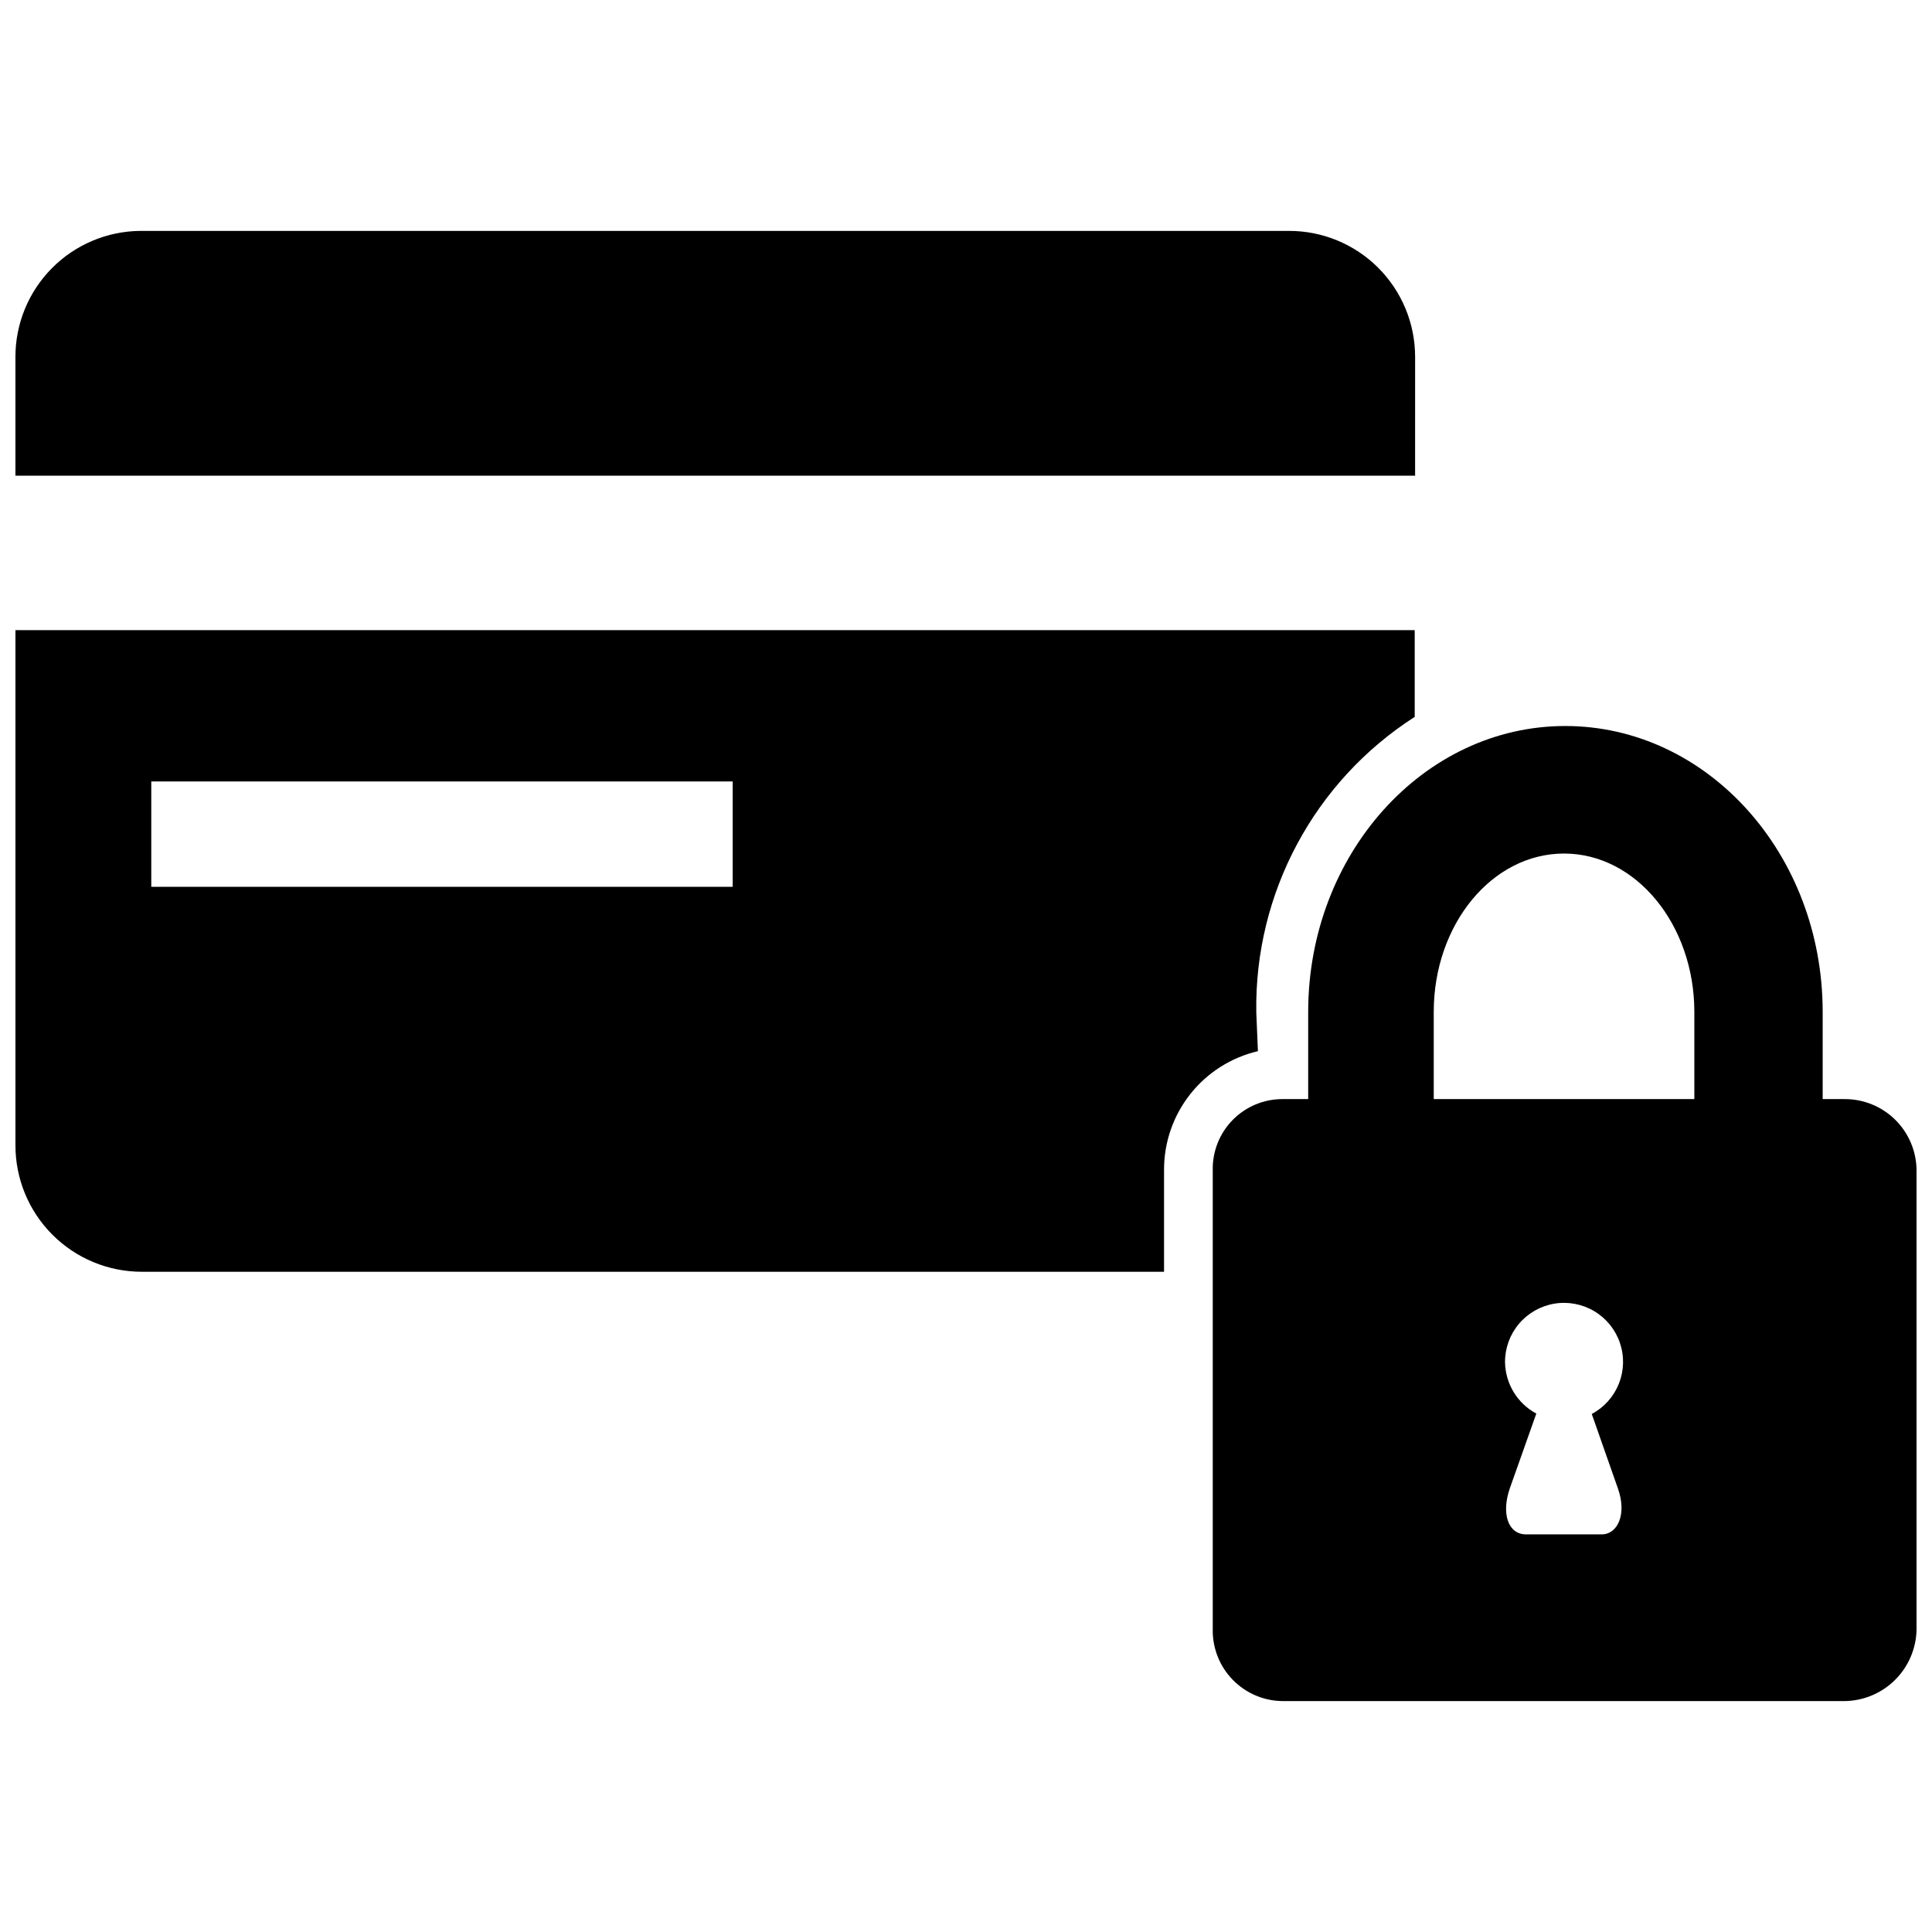 <?xml version="1.0" encoding="UTF-8"?>
<!-- Uploaded to: SVG Repo, www.svgrepo.com, Generator: SVG Repo Mixer Tools -->
<svg width="800px" height="800px" version="1.1" viewBox="144 144 512 512" xmlns="http://www.w3.org/2000/svg">
 <defs>
  <clipPath id="c">
   <path d="m148.09 205h371.91v66h-371.91z"/>
  </clipPath>
  <clipPath id="b">
   <path d="m148.09 310h370.91v172h-370.91z"/>
  </clipPath>
  <clipPath id="a">
   <path d="m465 336h186.9v259h-186.9z"/>
  </clipPath>
 </defs>
 <g>
  <g clip-path="url(#c)">
   <path d="m519.02 238.57c0-8.871-3.531-17.375-9.812-23.641-6.281-6.262-14.801-9.766-23.668-9.738h-304.39c-8.797 0.082-17.207 3.637-23.398 9.887-6.191 6.25-9.664 14.695-9.664 23.492v31.488h370.93z"/>
  </g>
  <g clip-path="url(#b)">
   <path d="m476.93 412.28c-0.5-31.605 15.379-61.227 41.984-78.301v-22.984h-370.82v136.45c-0.027 8.898 3.488 17.441 9.77 23.742 6.281 6.301 14.816 9.844 23.711 9.844h270.91v-26.973c-0.027-7.289 2.418-14.371 6.938-20.09 4.516-5.719 10.84-9.738 17.938-11.398zm-138.76-33.27h-154.08v-27.922h154.08z"/>
  </g>
  <g clip-path="url(#a)">
   <path d="m632.8 435.27h-5.773v-23.09c0-41.984-30.648-75.781-68.223-75.781-37.574 0-68.121 34.008-68.121 75.781v23.09h-6.719c-4.988-0.031-9.781 1.961-13.281 5.519-3.496 3.559-5.41 8.383-5.293 13.371v121.65c-0.086 4.988 1.832 9.809 5.32 13.375 3.492 3.57 8.266 5.594 13.254 5.621h148.84c5.031-0.055 9.844-2.07 13.41-5.617 3.57-3.547 5.609-8.348 5.691-13.379v-121.65c-0.027-5.035-2.055-9.859-5.637-13.402-3.582-3.543-8.426-5.516-13.465-5.488zm-60.039 103.18c2.414 6.719 0 12.176-4.305 12.176h-20.043c-4.723 0-6.613-5.457-4.305-12.176l7.031-19.836c-2.473-1.332-4.547-3.297-6.004-5.695-1.457-2.398-2.246-5.144-2.289-7.953-0.012-3.711 1.297-7.305 3.688-10.141 2.394-2.836 5.719-4.727 9.379-5.34 3.66-0.609 7.418 0.102 10.602 2.004 3.188 1.906 5.59 4.883 6.781 8.395 1.195 3.516 1.098 7.34-0.27 10.789-1.367 3.449-3.914 6.301-7.191 8.043zm20.258-103.18h-69.062v-23.09c0-23.195 15.43-41.984 34.531-41.984 19.102 0 34.531 18.895 34.531 41.984z"/>
  </g>
 </g>
</svg>